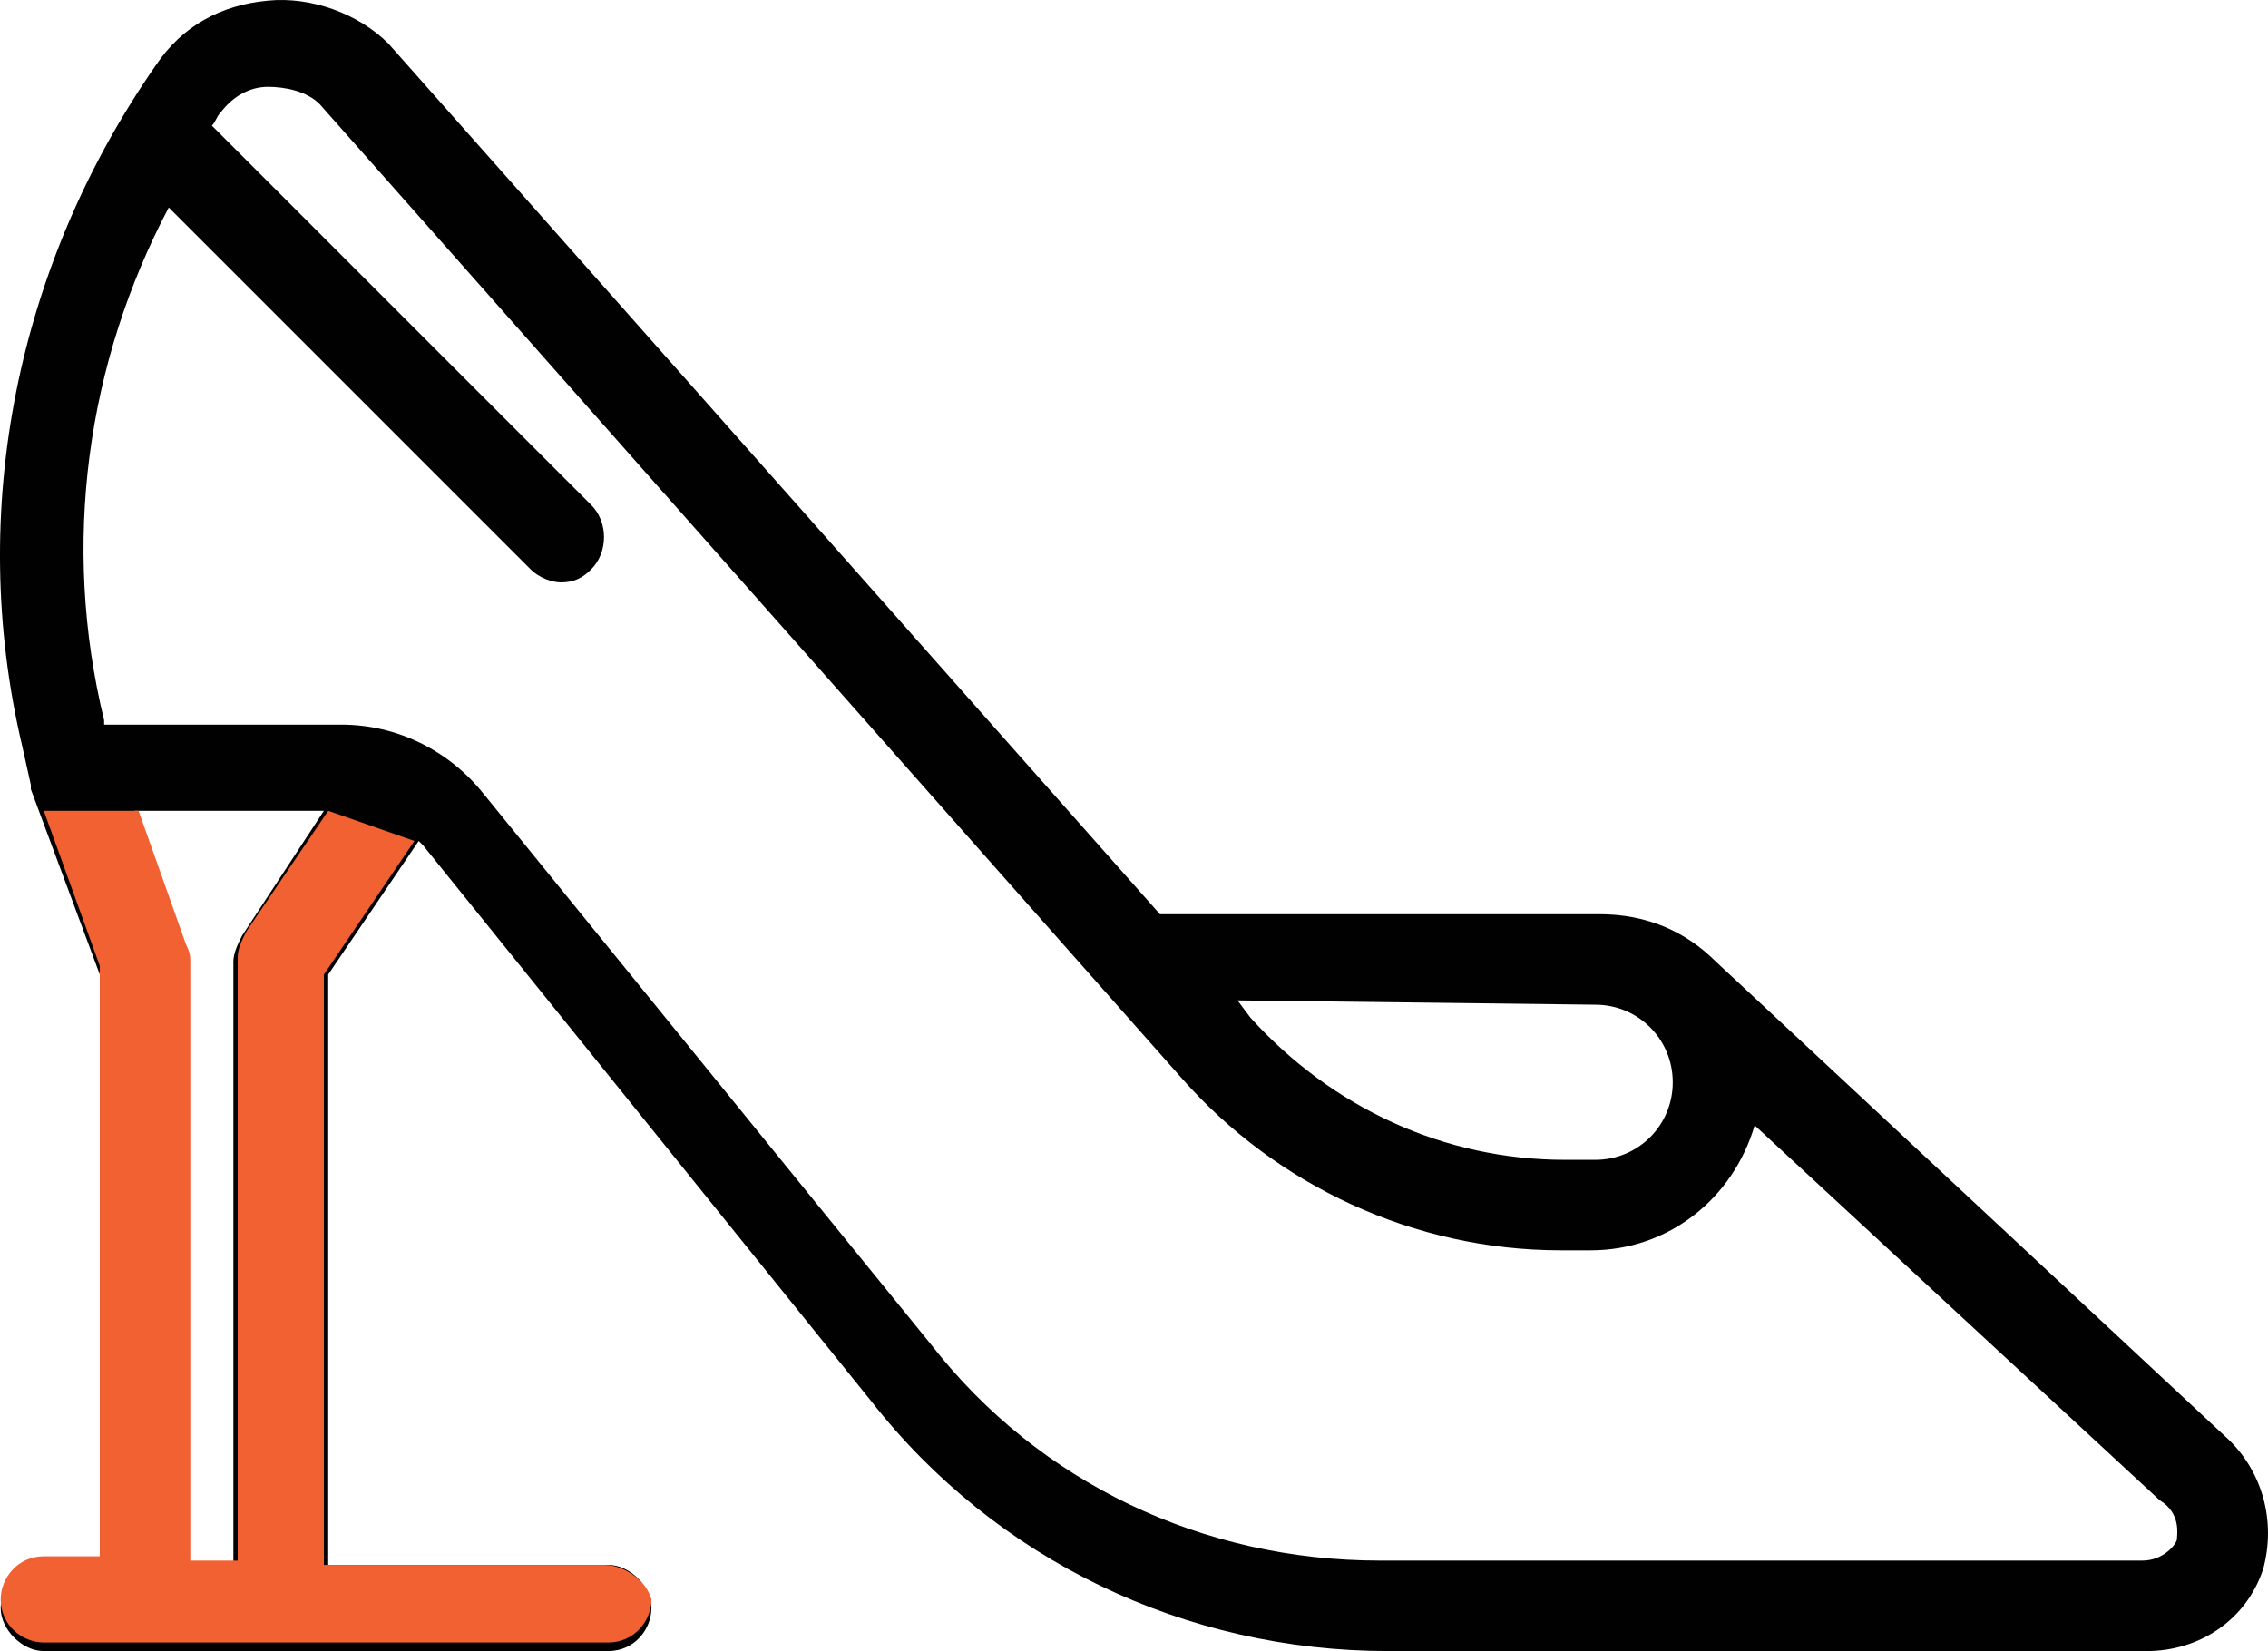 <?xml version="1.0" encoding="utf-8"?>
<!-- Generator: Adobe Illustrator 15.1.0, SVG Export Plug-In . SVG Version: 6.00 Build 0)  -->
<!DOCTYPE svg PUBLIC "-//W3C//DTD SVG 1.1//EN" "http://www.w3.org/Graphics/SVG/1.1/DTD/svg11.dtd">
<svg version="1.1" id="Layer_1" xmlns="http://www.w3.org/2000/svg" xmlns:xlink="http://www.w3.org/1999/xlink" x="0px" y="0px"
	 width="284.028px" height="206.781px" viewBox="165.056 292.838 284.028 206.781"
	 enable-background="new 165.056 292.838 284.028 206.781" xml:space="preserve">
<path fill="#010101" d="M443.619,472.635l-63.683-59.365l0,0c-3.777-3.777-8.635-5.937-14.571-5.937h-55.048l-96.603-109.016l0,0
	l0,0l0,0l0,0c-3.778-3.778-9.714-5.937-15.111-5.397c-5.937,0.54-10.793,3.238-14.032,8.095
	c-17.27,24.826-23.746,55.587-16.73,85.27l1.079,4.857l0,0l0,0c0,0,0,0,0,0.54l0,0l8.635,23.206v73.937h-7.016
	c-3.238,0-5.396,2.698-5.396,5.397c0,2.698,2.698,5.396,5.396,5.396h70.699c3.238,0,5.396-2.698,5.396-5.396
	c0-2.699-2.698-5.397-5.396-5.397h-35.08v-73.937l11.333-16.729l0.54,0.539l56.127,69.619
	c15.651,19.969,39.397,31.302,64.762,31.302h94.983c6.477,0,12.413-3.778,14.572-10.254
	C450.096,483.429,448.477,476.952,443.619,472.635z M364.825,418.667c5.397,0,9.715,4.317,9.715,9.714s-4.317,9.715-9.715,9.715
	h-3.777c-15.111,0-29.144-6.477-39.397-17.81l-1.618-2.159L364.825,418.667L364.825,418.667z M195.365,410.031
	c-0.54,1.08-1.08,2.159-1.08,3.238v75.556h-5.937V413.27c0-0.539,0-1.079-0.54-2.158l-5.937-16.73h23.746L195.365,410.031z
	 M437.683,485.587c0,0.54-1.619,2.699-4.317,2.699h-95.524c-22.127,0-42.634-9.715-56.126-26.984l-56.127-69.08
	c-4.317-5.397-10.794-8.635-17.81-8.635h-29.683v-0.54c-5.397-22.127-2.159-44.794,8.095-64.223l45.333,45.333
	c1.079,1.08,2.698,1.619,3.778,1.619c1.619,0,2.698-0.54,3.778-1.619c2.159-2.159,2.159-5.937,0-8.095l-47.492-47.492
	c0.54-0.54,0.54-1.079,1.079-1.619c1.619-2.159,3.778-3.238,5.937-3.238s4.857,0.54,6.477,2.159l107.936,121.969
	c11.873,13.491,29.144,21.587,47.492,21.587h3.778c9.714,0,17.81-6.477,20.508-15.651l50.729,46.953
	C438.223,482.35,437.683,485.048,437.683,485.587z"/>
<path fill="#F26132" d="M240.698,488.825h-35.079v-73.937l11.333-16.729l-10.793-3.778l-10.254,15.111
	c-0.54,1.079-1.08,2.158-1.08,3.238v75.556h-5.937V413.27c0-0.539,0-1.079-0.54-2.158l-5.937-16.73H170.54l7.016,19.429v73.937
	h-7.016c-3.238,0-5.396,2.698-5.396,5.396c0,3.238,2.698,5.397,5.396,5.397h70.699c3.238,0,5.396-2.699,5.396-5.397
	C246.095,490.984,243.397,488.825,240.698,488.825z"/>
</svg>
